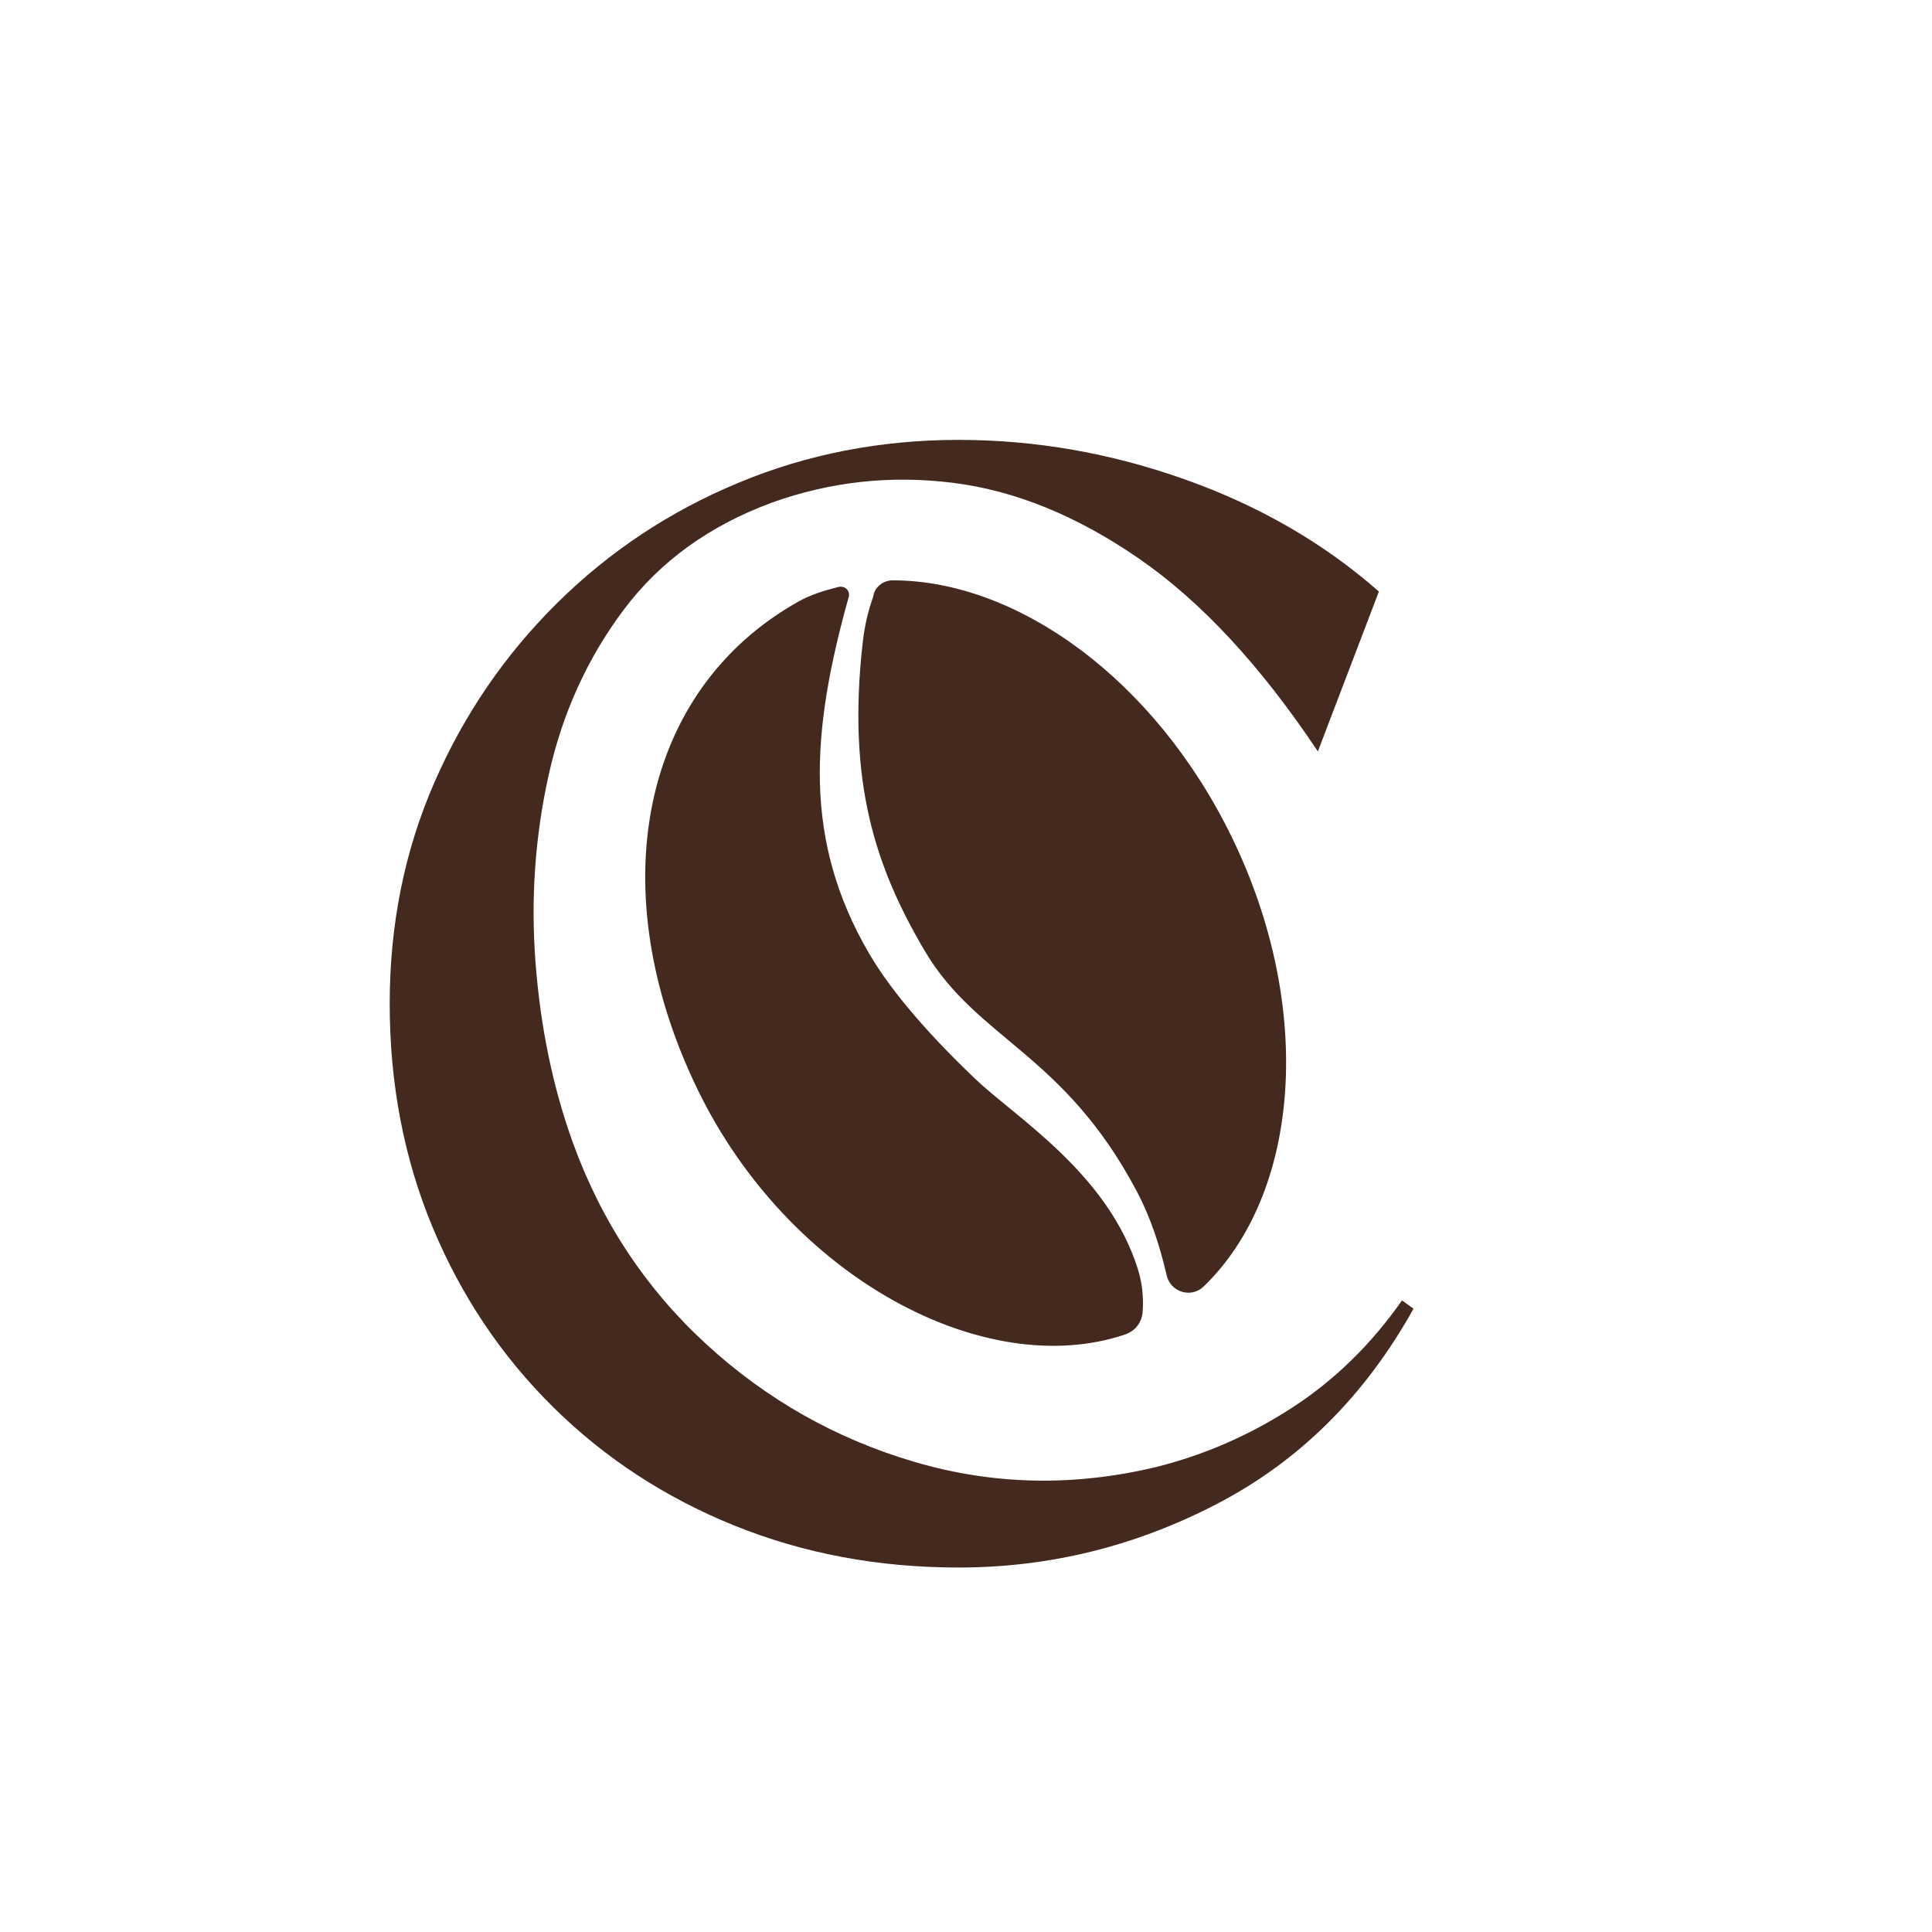 <svg xmlns="http://www.w3.org/2000/svg" xmlns:xlink="http://www.w3.org/1999/xlink" width="500" zoomAndPan="magnify" viewBox="0 0 375 375" height="500" preserveAspectRatio="xMidYMid meet" version="1.0"><defs><g/><clipPath id="c0045e1610"><path d="M 125 113 L 222 113 L 222 262 L 125 262 Z M 125 113 " clip-rule="nonzero"/></clipPath><clipPath id="5018a1afc0"><path d="M 101.918 142.473 L 205.152 92.371 L 273.266 232.715 L 170.031 282.816 Z M 101.918 142.473 " clip-rule="nonzero"/></clipPath><clipPath id="bdae5d1fe7"><path d="M 101.918 142.473 L 205.152 92.371 L 273.266 232.715 L 170.031 282.816 Z M 101.918 142.473 " clip-rule="nonzero"/></clipPath><clipPath id="5266a86e53"><path d="M 101.918 142.477 L 163.613 112.531 L 231.617 252.645 L 169.922 282.586 Z M 101.918 142.477 " clip-rule="nonzero"/></clipPath><clipPath id="863288677b"><path d="M 166 112 L 250 112 L 250 251 L 166 251 Z M 166 112 " clip-rule="nonzero"/></clipPath><clipPath id="ea43539a86"><path d="M 101.918 142.473 L 205.152 92.371 L 273.266 232.715 L 170.031 282.816 Z M 101.918 142.473 " clip-rule="nonzero"/></clipPath><clipPath id="da4e6447e6"><path d="M 101.918 142.473 L 205.152 92.371 L 273.266 232.715 L 170.031 282.816 Z M 101.918 142.473 " clip-rule="nonzero"/></clipPath></defs><g clip-path="url(#c0045e1610)"><g clip-path="url(#5018a1afc0)"><g clip-path="url(#bdae5d1fe7)"><g clip-path="url(#5266a86e53)"><path fill="#44291e" d="M 220.875 246.387 C 221.699 249.035 221.996 251.824 221.789 254.59 C 221.789 254.609 221.785 254.625 221.785 254.641 C 221.633 256.641 220.41 258.34 218.34 259.035 C 191.242 268.164 153.16 248.051 135.414 211.492 C 116.609 172.746 124.281 133.949 154.988 116.754 C 157.402 115.406 160.055 114.613 162.688 113.938 C 163.98 113.605 165.074 114.656 164.734 115.879 C 157.348 142.242 155.926 163.125 168.648 185 C 173.203 192.832 181 201.523 189.277 209.391 C 197.02 216.824 215.066 227.707 220.875 246.387 " fill-opacity="1" fill-rule="nonzero"/></g></g></g></g><g clip-path="url(#863288677b)"><g clip-path="url(#ea43539a86)"><g clip-path="url(#da4e6447e6)"><path fill="#44291e" d="M 239.148 162.605 C 255.285 195.852 252.293 231.719 233.617 249.719 C 231.215 252.039 227.207 250.812 226.453 247.559 C 225.152 241.93 223.367 236.375 220.641 231.219 C 206.414 204.34 189.633 201.785 179.465 184.52 C 170 168.449 164.34 151.879 167.477 124.523 C 167.816 121.551 168.488 118.625 169.488 115.801 C 169.711 114.023 171.371 112.648 173.25 112.645 C 197.488 112.625 224.246 131.906 239.148 162.605 " fill-opacity="1" fill-rule="nonzero"/></g></g></g><g fill="#44291e" fill-opacity="1"><g transform="translate(75.642, 304.256)"><g><path d="M 192 -189.438 L 180.156 -158.406 C 169.062 -175.039 157.488 -187.516 145.438 -195.828 C 133.383 -204.148 121.332 -209.055 109.281 -210.547 C 97.227 -212.047 85.547 -210.77 74.234 -206.719 C 62.078 -202.238 52.477 -195.305 45.438 -185.922 C 38.395 -176.535 33.539 -165.867 30.875 -153.922 C 28.207 -141.973 27.352 -129.758 28.312 -117.281 C 29.281 -104.801 31.68 -93.227 35.516 -82.562 C 41.066 -67.195 49.707 -54.129 61.438 -43.359 C 73.176 -32.586 86.672 -24.961 101.922 -20.484 C 117.172 -16.004 132.797 -15.68 148.797 -19.516 C 158.18 -21.867 166.977 -25.711 175.188 -31.047 C 183.406 -36.379 190.504 -43.312 196.484 -51.844 L 198.719 -50.234 C 189.332 -33.379 176.691 -20.789 160.797 -12.469 C 144.898 -4.156 128.102 0 110.406 0 C 94.832 0 80.32 -2.719 66.875 -8.156 C 53.438 -13.594 41.703 -21.27 31.672 -31.188 C 21.648 -41.113 13.863 -52.742 8.312 -66.078 C 2.77 -79.41 0 -93.863 0 -109.438 C 0 -124.801 2.879 -139.094 8.641 -152.312 C 14.398 -165.539 22.348 -177.164 32.484 -187.188 C 42.617 -197.219 54.352 -205.004 67.688 -210.547 C 81.02 -216.098 95.258 -218.875 110.406 -218.875 C 125.332 -218.875 139.992 -216.312 154.391 -211.188 C 168.797 -206.07 181.332 -198.82 192 -189.438 Z M 192 -189.438 "/></g></g></g></svg>